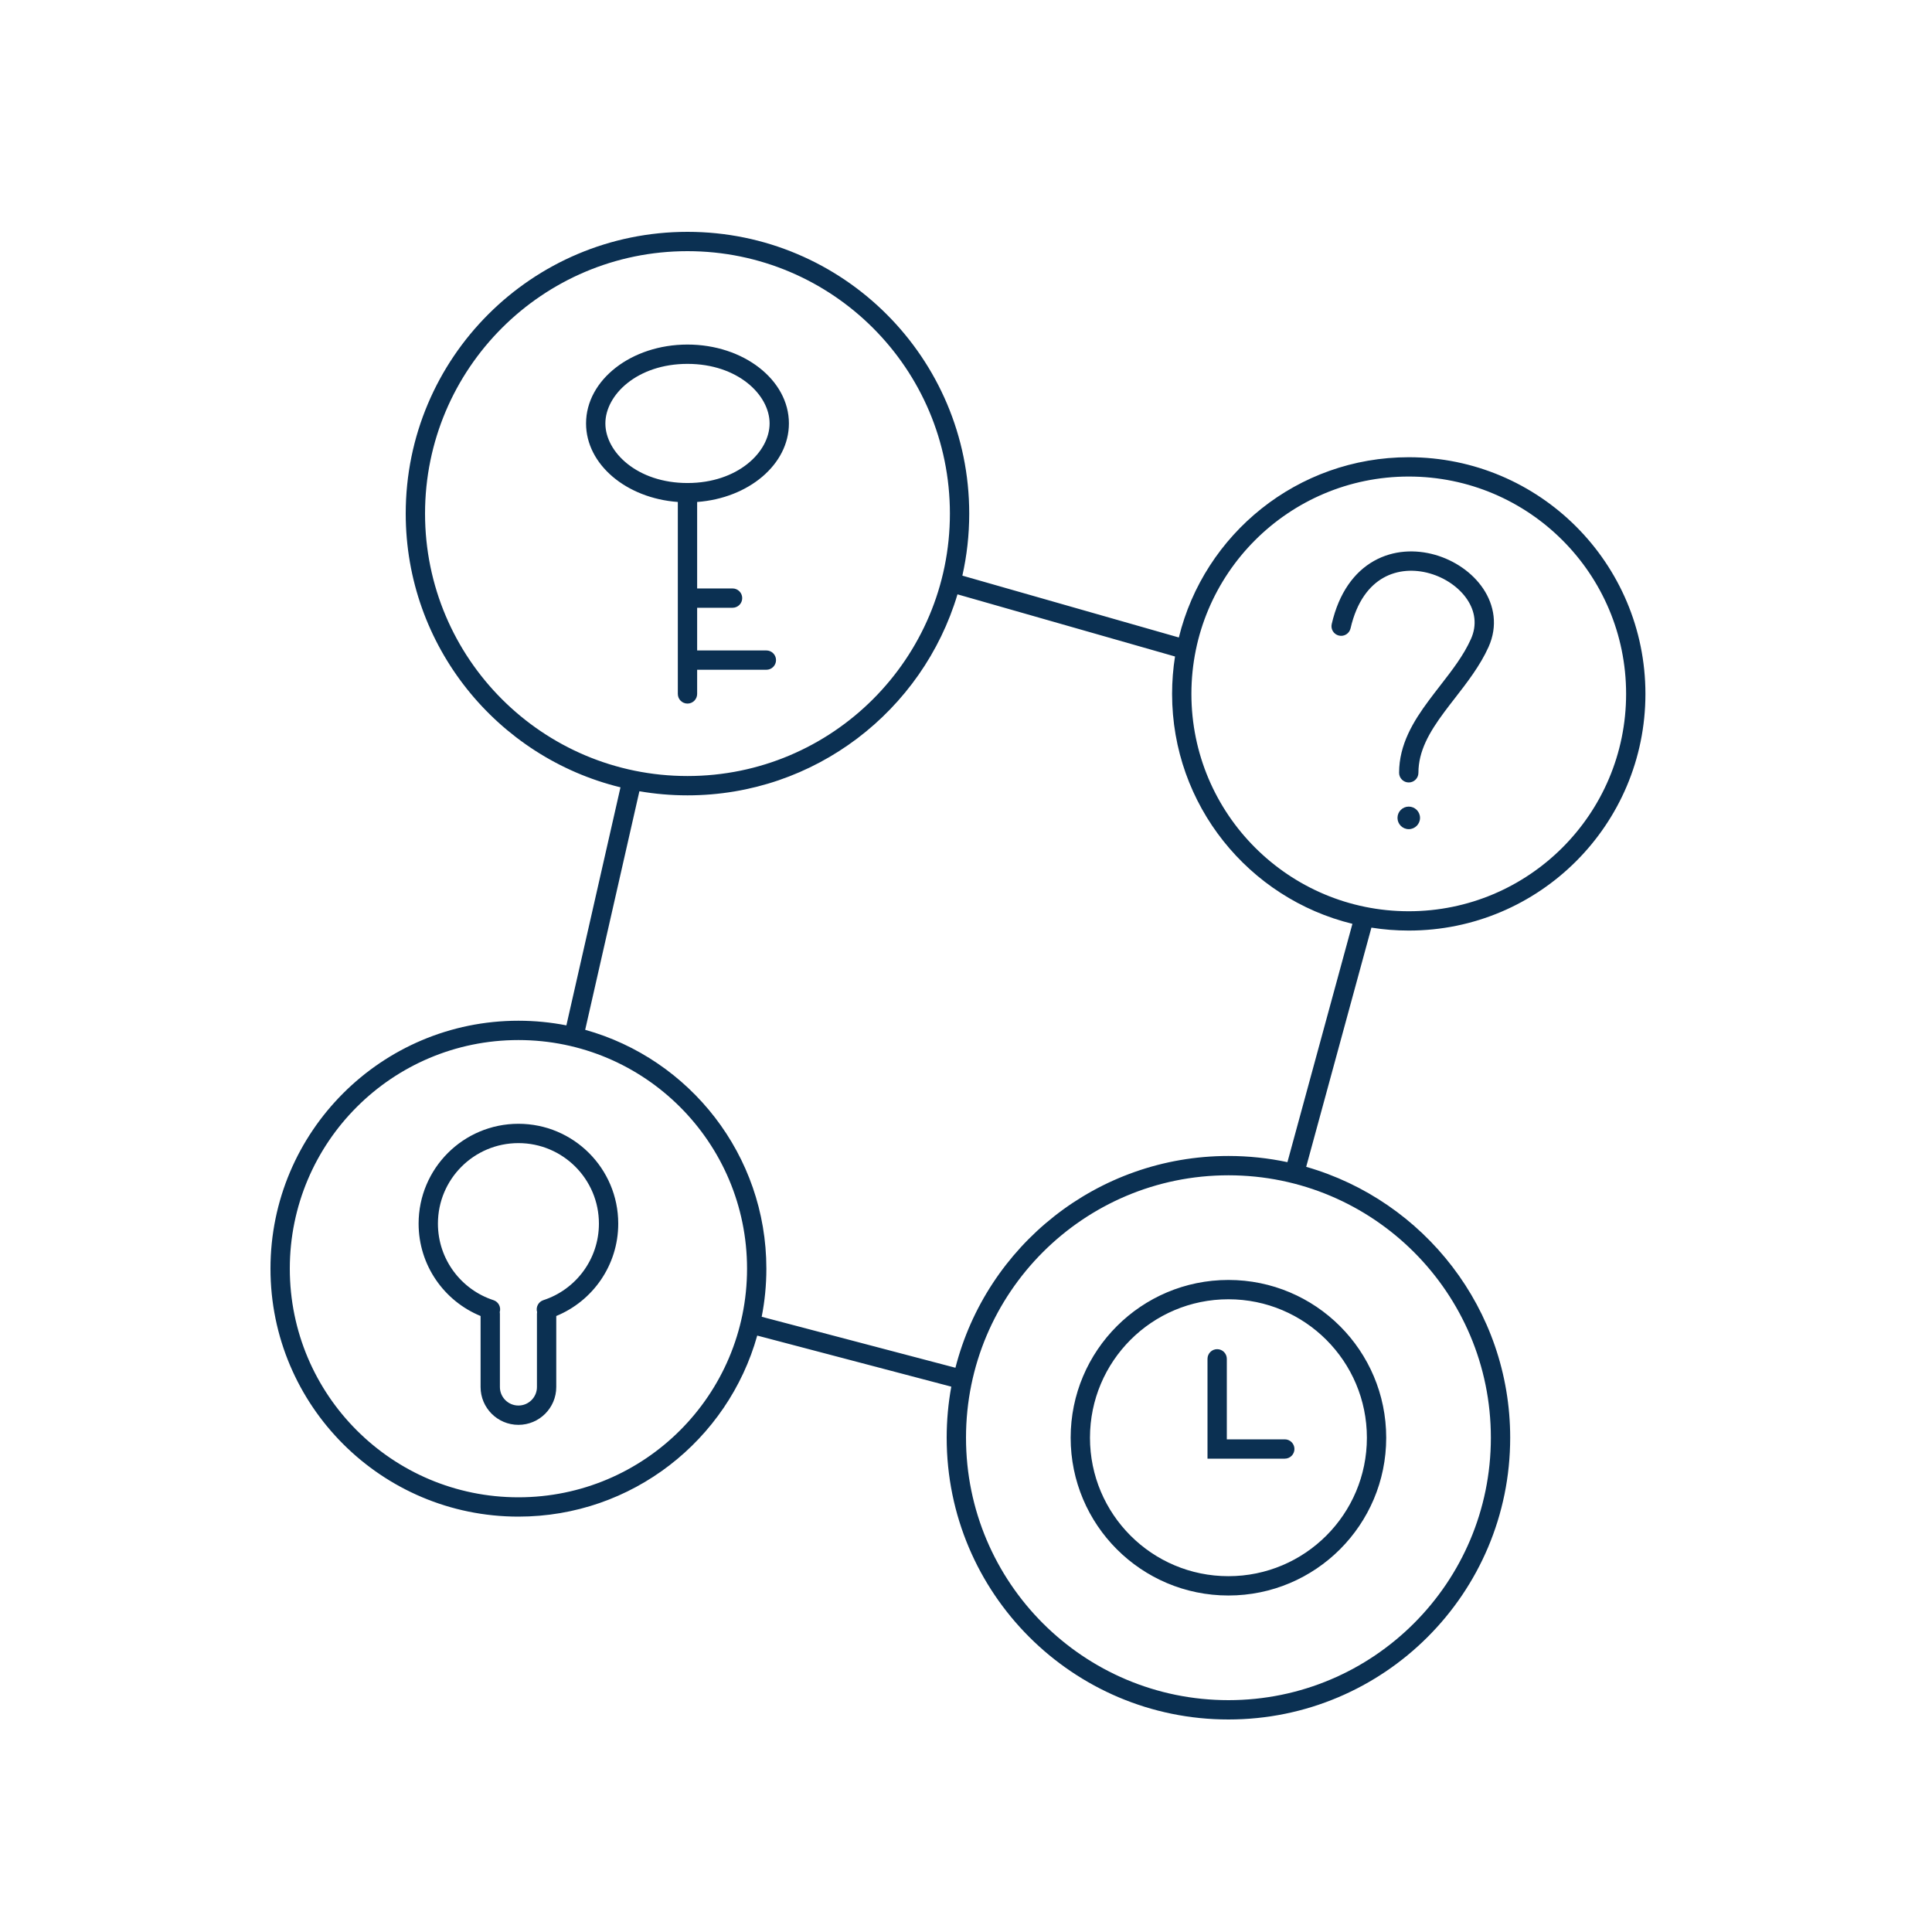 <?xml version="1.0" encoding="utf-8"?>
<svg width="100" height="100" viewBox="0 0 100 100" fill="none" xmlns="http://www.w3.org/2000/svg">
<path fill-rule="evenodd" clip-rule="evenodd" d="M35.584 40.167C43.085 40.167 49.167 34.085 49.167 26.583C49.167 19.081 43.085 13 35.584 13C28.082 13 22 19.081 22 26.583C22 34.085 28.082 40.167 35.584 40.167ZM35.584 41.167C42.185 41.167 47.762 36.78 49.559 30.763L60.819 33.98C60.719 34.611 60.667 35.257 60.667 35.916C60.667 41.677 64.644 46.509 70.001 47.817L66.637 60.153C65.652 59.943 64.631 59.833 63.584 59.833C56.78 59.833 51.064 64.493 49.453 70.795L39.425 68.156C39.584 67.35 39.667 66.518 39.667 65.666C39.667 59.776 35.698 54.812 30.289 53.303L33.095 40.955C33.904 41.094 34.735 41.167 35.584 41.167ZM50.167 26.583C50.167 27.687 50.044 28.762 49.812 29.795L61.017 32.996C62.327 27.64 67.158 23.666 72.917 23.666C79.683 23.666 85.167 29.151 85.167 35.916C85.167 42.681 79.683 48.166 72.917 48.166C72.259 48.166 71.614 48.114 70.984 48.014L67.608 60.395C73.705 62.142 78.167 67.758 78.167 74.416C78.167 82.471 71.638 89 63.584 89C55.529 89 49 82.471 49 74.416C49 73.514 49.082 72.63 49.239 71.773L39.194 69.129C37.683 74.535 32.721 78.5 26.833 78.5C19.746 78.5 14 72.754 14 65.666C14 58.579 19.746 52.833 26.833 52.833C27.683 52.833 28.512 52.916 29.316 53.073L32.116 40.752C25.736 39.196 21 33.443 21 26.583C21 18.529 27.529 12 35.584 12C43.638 12 50.167 18.529 50.167 26.583ZM71.605 29.906C70.885 30.312 70.23 31.113 69.904 32.524C69.842 32.793 69.573 32.961 69.304 32.898C69.035 32.836 68.867 32.568 68.93 32.299C69.305 30.672 70.102 29.605 71.114 29.035C72.118 28.469 73.266 28.428 74.281 28.718C75.292 29.007 76.213 29.636 76.773 30.473C77.342 31.324 77.536 32.396 77.048 33.485C76.615 34.452 75.928 35.336 75.293 36.154C75.108 36.392 74.927 36.625 74.758 36.853C73.98 37.901 73.417 38.876 73.417 40C73.417 40.276 73.193 40.5 72.917 40.5C72.641 40.5 72.417 40.276 72.417 40C72.417 38.53 73.16 37.328 73.955 36.257C74.154 35.988 74.356 35.729 74.553 35.474L74.554 35.473C75.173 34.675 75.756 33.923 76.135 33.076C76.465 32.341 76.345 31.632 75.942 31.029C75.529 30.412 74.818 29.912 74.006 29.68C73.198 29.449 72.334 29.495 71.605 29.906ZM84.167 35.916C84.167 42.129 79.13 47.166 72.917 47.166C66.704 47.166 61.667 42.129 61.667 35.916C61.667 29.703 66.704 24.666 72.917 24.666C79.13 24.666 84.167 29.703 84.167 35.916ZM63.584 88C71.085 88 77.167 81.918 77.167 74.416C77.167 66.915 71.085 60.833 63.584 60.833C56.082 60.833 50 66.915 50 74.416C50 81.918 56.082 88 63.584 88ZM38.667 65.666C38.667 72.202 33.369 77.5 26.833 77.5C20.298 77.5 15 72.202 15 65.666C15 59.131 20.298 53.833 26.833 53.833C33.369 53.833 38.667 59.131 38.667 65.666ZM70.75 74.417C70.75 78.375 67.541 81.583 63.583 81.583C59.625 81.583 56.417 78.375 56.417 74.417C56.417 70.459 59.625 67.25 63.583 67.25C67.541 67.25 70.75 70.459 70.75 74.417ZM71.75 74.417C71.75 78.927 68.094 82.583 63.583 82.583C59.073 82.583 55.417 78.927 55.417 74.417C55.417 69.906 59.073 66.25 63.583 66.25C68.094 66.25 71.75 69.906 71.75 74.417ZM63 69.833C63.276 69.833 63.5 70.057 63.5 70.333V74.5H66.5C66.776 74.5 67 74.724 67 75C67 75.276 66.776 75.5 66.5 75.5H63H62.5V75V70.333C62.5 70.057 62.724 69.833 63 69.833ZM22.667 63.334C22.667 61.032 24.532 59.167 26.834 59.167C29.135 59.167 31 61.032 31 63.334C31 65.183 29.795 66.753 28.125 67.296C27.867 67.38 27.724 67.653 27.8 67.912C27.795 67.94 27.792 67.97 27.792 68V71.792C27.792 72.321 27.363 72.75 26.834 72.75C26.304 72.75 25.875 72.321 25.875 71.792V68C25.875 67.97 25.873 67.941 25.867 67.912C25.943 67.654 25.8 67.38 25.542 67.296C23.873 66.753 22.667 65.183 22.667 63.334ZM32 63.334C32 65.495 30.674 67.345 28.792 68.116V71.792C28.792 72.873 27.915 73.75 26.834 73.75C25.752 73.75 24.875 72.873 24.875 71.792V68.116C22.993 67.345 21.667 65.495 21.667 63.334C21.667 60.48 23.98 58.167 26.834 58.167C29.687 58.167 32 60.48 32 63.334ZM39.834 21.917C39.834 23.401 38.179 25.001 35.584 25.001C32.988 25.001 31.334 23.401 31.334 21.917C31.334 20.434 32.988 18.834 35.584 18.834C38.179 18.834 39.834 20.434 39.834 21.917ZM40.834 21.917C40.834 24.041 38.748 25.787 36.083 25.982C36.083 25.988 36.084 25.994 36.084 26V30.458H37.917C38.193 30.458 38.417 30.682 38.417 30.958C38.417 31.235 38.193 31.458 37.917 31.458H36.084V33.667H39.667C39.943 33.667 40.167 33.891 40.167 34.167C40.167 34.443 39.943 34.667 39.667 34.667H36.084V35.917C36.084 36.193 35.86 36.417 35.584 36.417C35.307 36.417 35.084 36.193 35.084 35.917V34.167V30.958V26C35.084 25.994 35.084 25.988 35.084 25.982C32.419 25.787 30.334 24.041 30.334 21.917C30.334 19.662 32.684 17.834 35.584 17.834C38.483 17.834 40.834 19.662 40.834 21.917ZM72.917 42.917C73.239 42.917 73.5 42.656 73.5 42.333C73.5 42.011 73.239 41.75 72.917 41.75C72.595 41.75 72.334 42.011 72.334 42.333C72.334 42.656 72.595 42.917 72.917 42.917Z" fill="#0B3052"/>
</svg>
